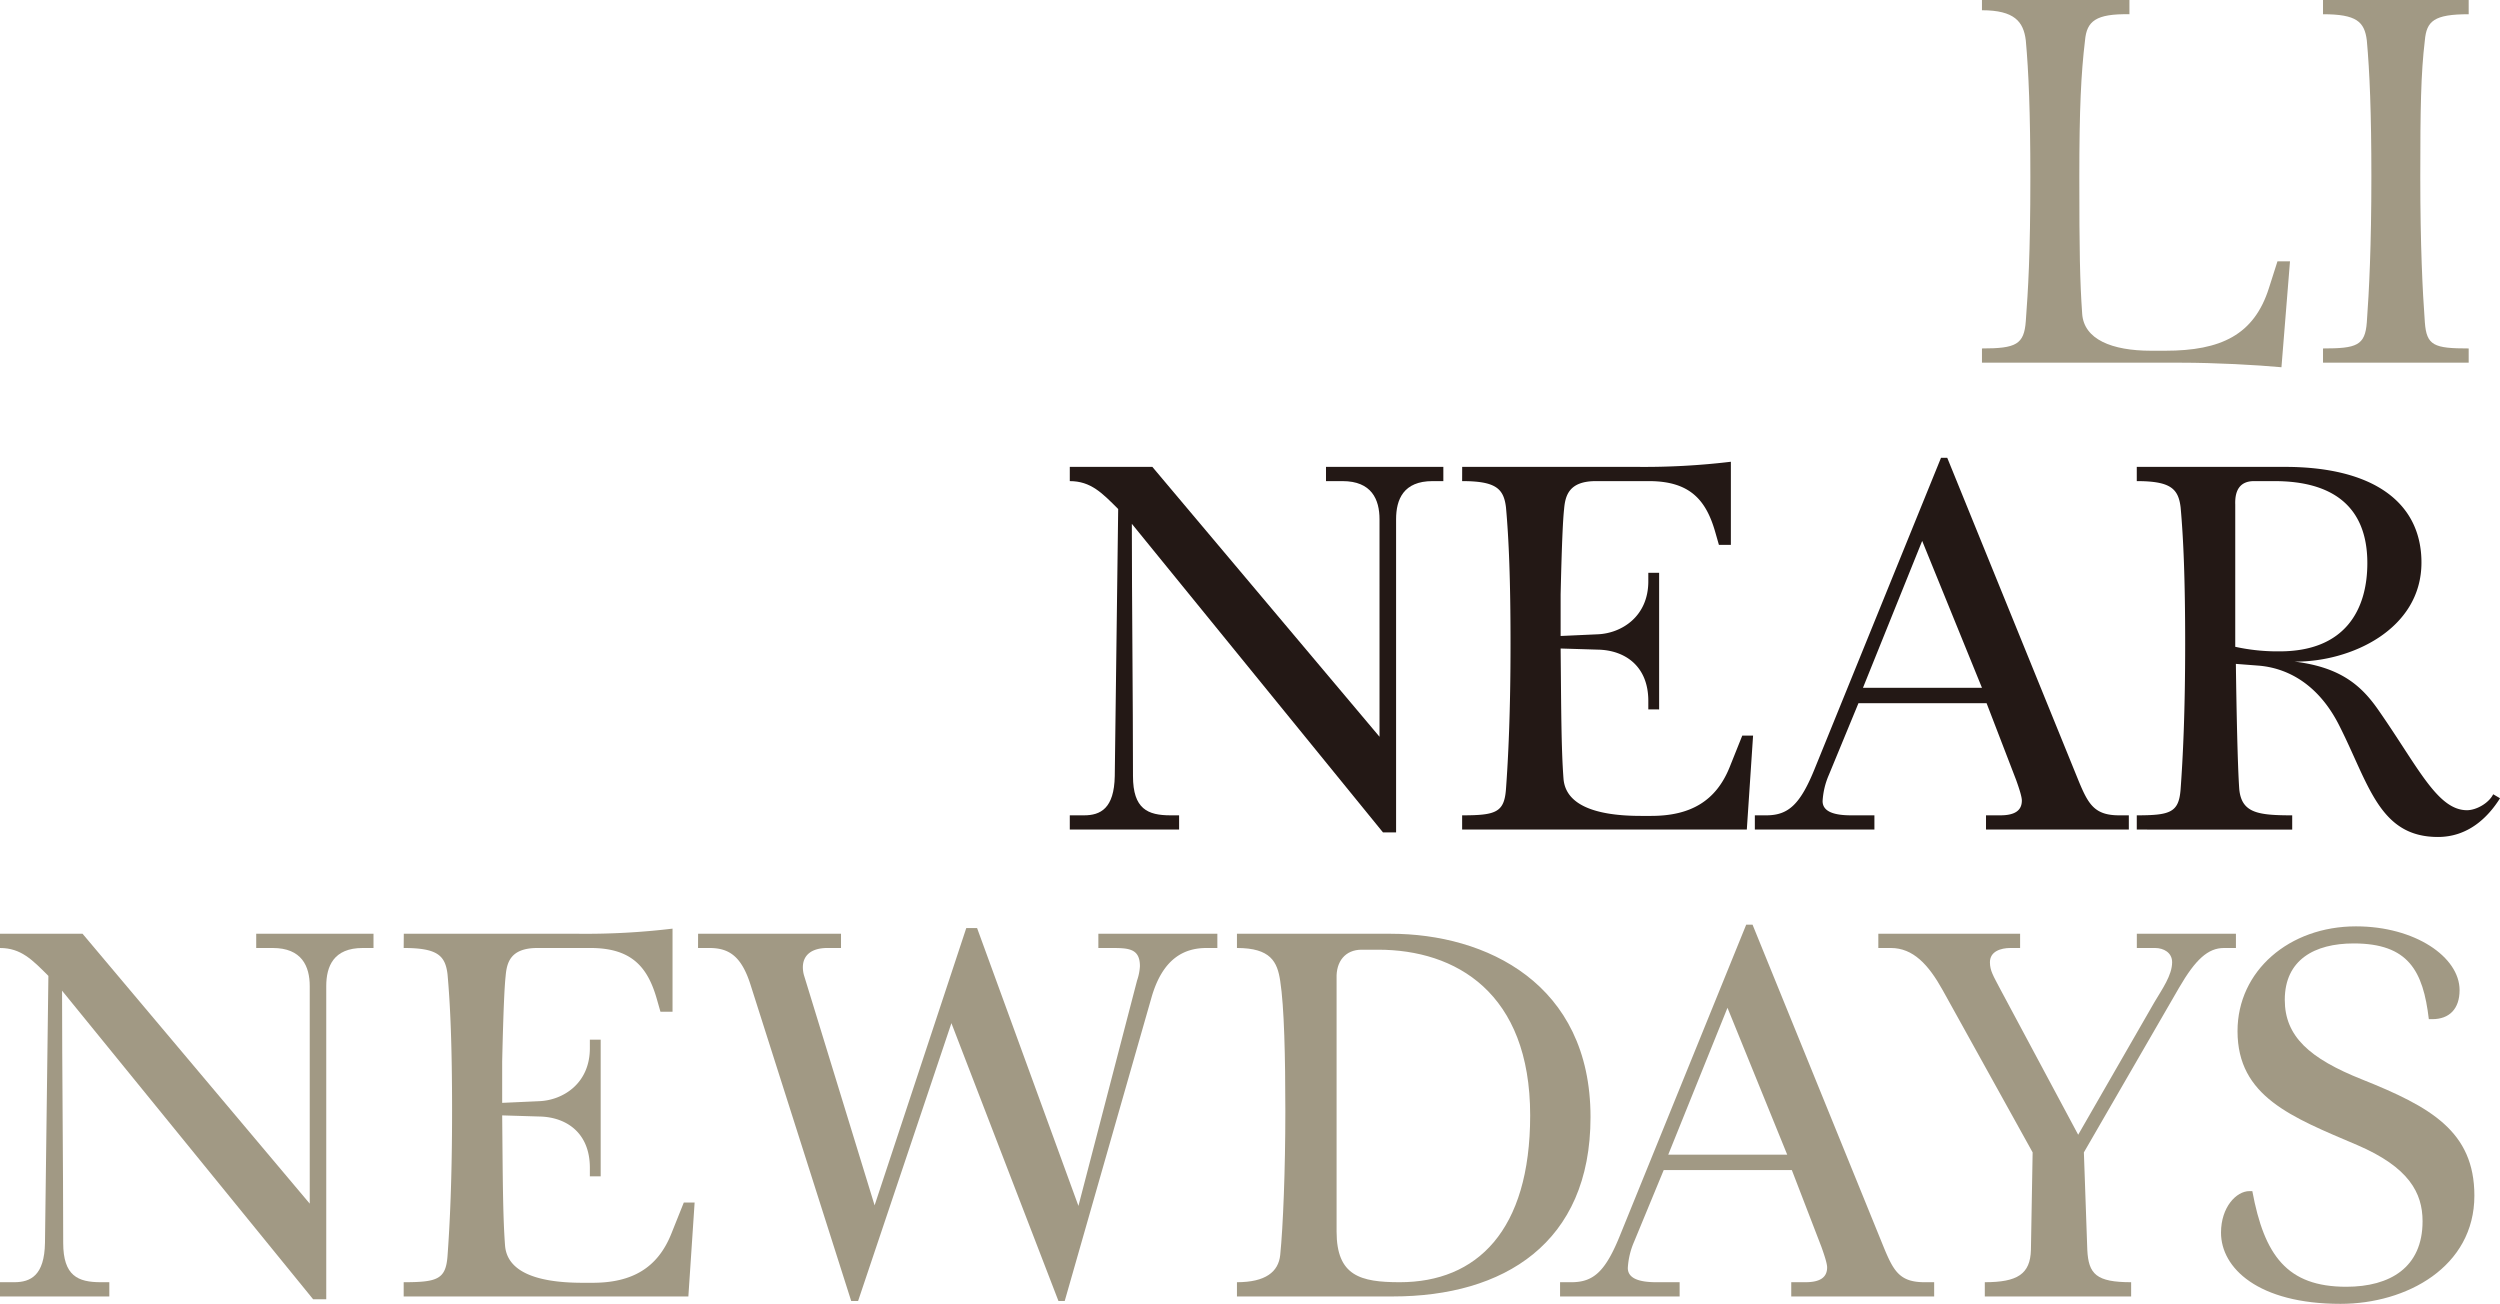 <svg xmlns="http://www.w3.org/2000/svg" width="878.17" height="458" viewBox="0 0 878.17 458"><defs><style>.cls-1{fill:#a19984;}.cls-2{fill:#231815;}</style></defs><g id="レイヤー_2" data-name="レイヤー 2"><g id="デザイン-1"><path class="cls-1" d="M748,0V5c-11.8-.2-15,2.4-15.6,9.2-1.4,11.6-2,24.2-2,48,0,26.2.2,36.4,1,48,.6,9,10.4,13,24.2,13h5c19.6,0,31.2-5.6,36.4-22l3-9.4h4.4l-3,37.2c-8.6-.8-23.2-1.6-35.6-1.6h-69.6v-5c12,0,14.8-1.4,15.4-9.6.8-10.8,1.6-23.2,1.6-50.6,0-22.6-.6-37-1.6-48-.8-6.6-4-10.6-15.4-10.6V0Z"/><path class="cls-1" d="M867.17,0V5c-12.2,0-14.8,2.4-15.4,9.2-1.4,11.6-1.6,24.2-1.6,48,0,24,.8,40.2,1.6,51,.6,8.2,3.2,9.2,15.4,9.2v5H816v-5c11.79,0,14.79-1,15.39-9.2.8-10.8,1.6-27,1.6-51,0-22.6-.6-37-1.6-48C830.57,7.6,827.77,5,816,5V0Z"/><path class="cls-2" d="M507,164v5h-3.8c-10.2,0-12.8,6.4-12.8,13.4v110h-4.6L397.58,184c0,27.2.4,61.6.4,88.6,0,11.6,5.2,13.8,13.2,13.8h3v5h-38.4v-5h5c5.8,0,10.6-2.4,10.8-13.8l1.2-93.8c-5.6-5.6-9.6-9.8-17-9.8v-5h29l79.8,94.8V182.4c0-7-2.8-13.4-13-13.4h-5.8v-5Z"/><path class="cls-2" d="M513.62,164H575a255.33,255.33,0,0,0,33-1.8v29.2h-4.2l-1.2-4.2c-3.2-11.4-8.8-18.2-23.4-18.2h-18.6c-9.6,0-10.8,5.2-11.2,10-.4,3.6-.8,12.4-1.2,29.8v14.6l13.2-.6c8.2-.4,17.6-6.2,17.6-18.6v-3h3.8v48H579v-3c0-12.4-8.4-17.8-17.6-18l-13.2-.4c.2,20,.2,35,1,45.6.6,8.8,10,13.2,27.2,13.2H580c13.8,0,22.8-5.2,27.6-17.2l4.4-11h3.8l-2.2,33h-100v-5c11.8,0,14.8-1,15.4-9.2.8-10.8,1.6-27,1.6-51,0-22.6-.6-37-1.6-48-.8-6.6-3.6-9.2-15.4-9.2Z"/><path class="cls-2" d="M684,160.8l46.19,113.6c3.4,8.2,5.6,12,14.2,12h3.4v5H697.62v-5h5c5,0,7.59-1.6,7.59-5.2,0-1.4-1-4.4-2-7.2l-10.39-27h-45l-10.4,25.2a26.79,26.79,0,0,0-2.2,9.2c0,3.6,3.8,5,10,5h8.2v5h-42v-5h4c7.8,0,12-3.8,17.2-16.8l44.2-108.8Zm-8.8,29.2-20.8,51.6h41.8Z"/><path class="cls-2" d="M750.58,164h52c31.2,0,48,12.6,48,33.6,0,23.6-25,35-44.6,34.8,16.6,2,23.8,8.8,29.6,17.2,13.8,19.8,20.6,35,31,35,3.2,0,7.6-2.4,9.2-5.6l2.4,1.4c-4.4,7-11.4,13.6-21.8,13.6-20.6,0-24.2-18.4-34.6-39-7.2-14.4-18-20.4-28.6-21.2l-7.79-.6c.19,14.6.6,35.8,1.19,44,.81,8.4,6.6,9.2,18.6,9.2v5H750.58v-5c11.8,0,14.8-1,15.4-9.2.8-10.8,1.6-27,1.6-51,0-22.6-.6-37-1.6-48-.8-6.6-3.6-9.2-15.4-9.2Zm34.59,63.2a69,69,0,0,0,15.6,1.6c23,0,30.8-14.6,30.8-31,0-20.4-12.8-28.8-32.6-28.8h-7.2c-4.6,0-6.79,2.8-6.6,8.2Z"/><path class="cls-1" d="M131.2,328v5h-3.8c-10.2,0-12.8,6.4-12.8,13.4v110H110L21.8,348c0,27.2.4,61.6.4,88.6,0,11.6,5.2,13.8,13.2,13.8h3v5H0v-5H5c5.8,0,10.6-2.4,10.8-13.8L17,342.8c-5.6-5.6-9.6-9.8-17-9.8v-5H29l79.8,94.8V346.4c0-7-2.8-13.4-13-13.4H90v-5Z"/><path class="cls-1" d="M141.84,328h61.4a255.33,255.33,0,0,0,33-1.8v29.2H232l-1.2-4.2c-3.2-11.4-8.8-18.2-23.4-18.2h-18.6c-9.6,0-10.8,5.2-11.2,10-.4,3.6-.8,12.4-1.2,29.8v14.6l13.2-.6c8.2-.4,17.6-6.2,17.6-18.6v-3H211v48h-3.8v-3c0-12.4-8.4-17.8-17.6-18l-13.2-.4c.2,20,.2,35,1,45.6.6,8.8,10,13.2,27.2,13.2h3.6c13.8,0,22.8-5.2,27.6-17.2l4.4-11H244l-2.2,33h-100v-5c11.8,0,14.8-1,15.4-9.2.8-10.8,1.6-27,1.6-51,0-22.6-.6-37-1.6-48-.8-6.6-3.6-9.2-15.4-9.2Z"/><path class="cls-1" d="M245.22,328h50.2v5h-4.8c-5.4,0-8.6,2.4-8.6,6.8a10.42,10.42,0,0,0,.4,2.8l24.8,80.8,32.2-97.4h3.8l35.6,97.6,20.6-79.2a18.46,18.46,0,0,0,1-5c0-6.4-4.2-6.4-10.4-6.4h-4.2v-5h41.8v5h-3.8c-7.6,0-15.4,3.4-19.4,17.6L374,457h-2.2l-37.6-97.6L301.42,457H299l-35.4-111.2c-3.2-10-7.6-12.8-14.4-12.8h-4Z"/><path class="cls-1" d="M488.5,328c33.4,0,70.2,17.4,70.2,64.4,0,44.4-30.6,63-69.4,63H434.5v-5c10,0,14.6-3.6,15.2-9.6,1-9.8,1.8-30,1.8-50.4,0-19.2-.4-36.8-1.8-45.8-1-6.8-3.4-11.6-15.2-11.6v-5Zm-19,104.6c0,15.6,8.4,17.8,22.2,17.8,27,0,45.8-18,45.8-58.6,0-43.2-26.2-58.2-53.4-58.2h-5.8c-5.8,0-9,4.2-8.8,10Z"/><path class="cls-1" d="M615.61,324.8l46.2,113.6c3.4,8.2,5.6,12,14.2,12h3.4v5h-50.2v-5h5c5,0,7.6-1.6,7.6-5.2,0-1.4-1-4.4-2-7.2l-10.4-27h-45L574,436.2a26.79,26.79,0,0,0-2.2,9.2c0,3.6,3.8,5,10,5H590v5H548v-5h4c7.8,0,12-3.8,17.2-16.8l44.19-108.8Zm-8.8,29.2L586,405.6h41.79Z"/><path class="cls-1" d="M785.41,328v5h-4.2c-5.6,0-10,4-15.8,14L732,404.8l1.2,34.2c.4,8.6,3.2,11.4,15.4,11.4v5h-51.4v-5c11.4,0,16-2.8,16.2-11.4l.6-34.2-31.6-57c-5-9-10.4-14.8-18.2-14.8h-4.4v-5h49.8v5h-3.4c-3.4,0-7.2,1.2-7.2,5,0,3,1.2,4.8,3.6,9.4L730,398.6l26.8-46.6c2.6-4.4,6.2-9.4,6.2-14,0-3.4-3-5-6-5h-6.4v-5Z"/><path class="cls-1" d="M791.17,418.4c4.2,22.6,12.2,33.6,33,33.6,15.4,0,26.8-6.8,26.8-23,0-10-4.8-19-23-26.8-23-9.8-42-17-42-40,0-21.2,18.2-36.8,41.6-36.8,20.8,0,36.4,10.8,36.4,22.4,0,6.6-3.6,10.2-9.6,10.2h-1.2c-2-17-7.2-26.6-26.4-26.6-13.8,0-24.2,5.8-24.2,19.8,0,12.8,8.6,20.6,27.2,28,24,9.6,39.4,18.2,39.4,40.8,0,25-23.8,38-47,38-29,0-42-12.6-42-25,0-9,5.4-14.6,10-14.6Z"/></g></g></svg>